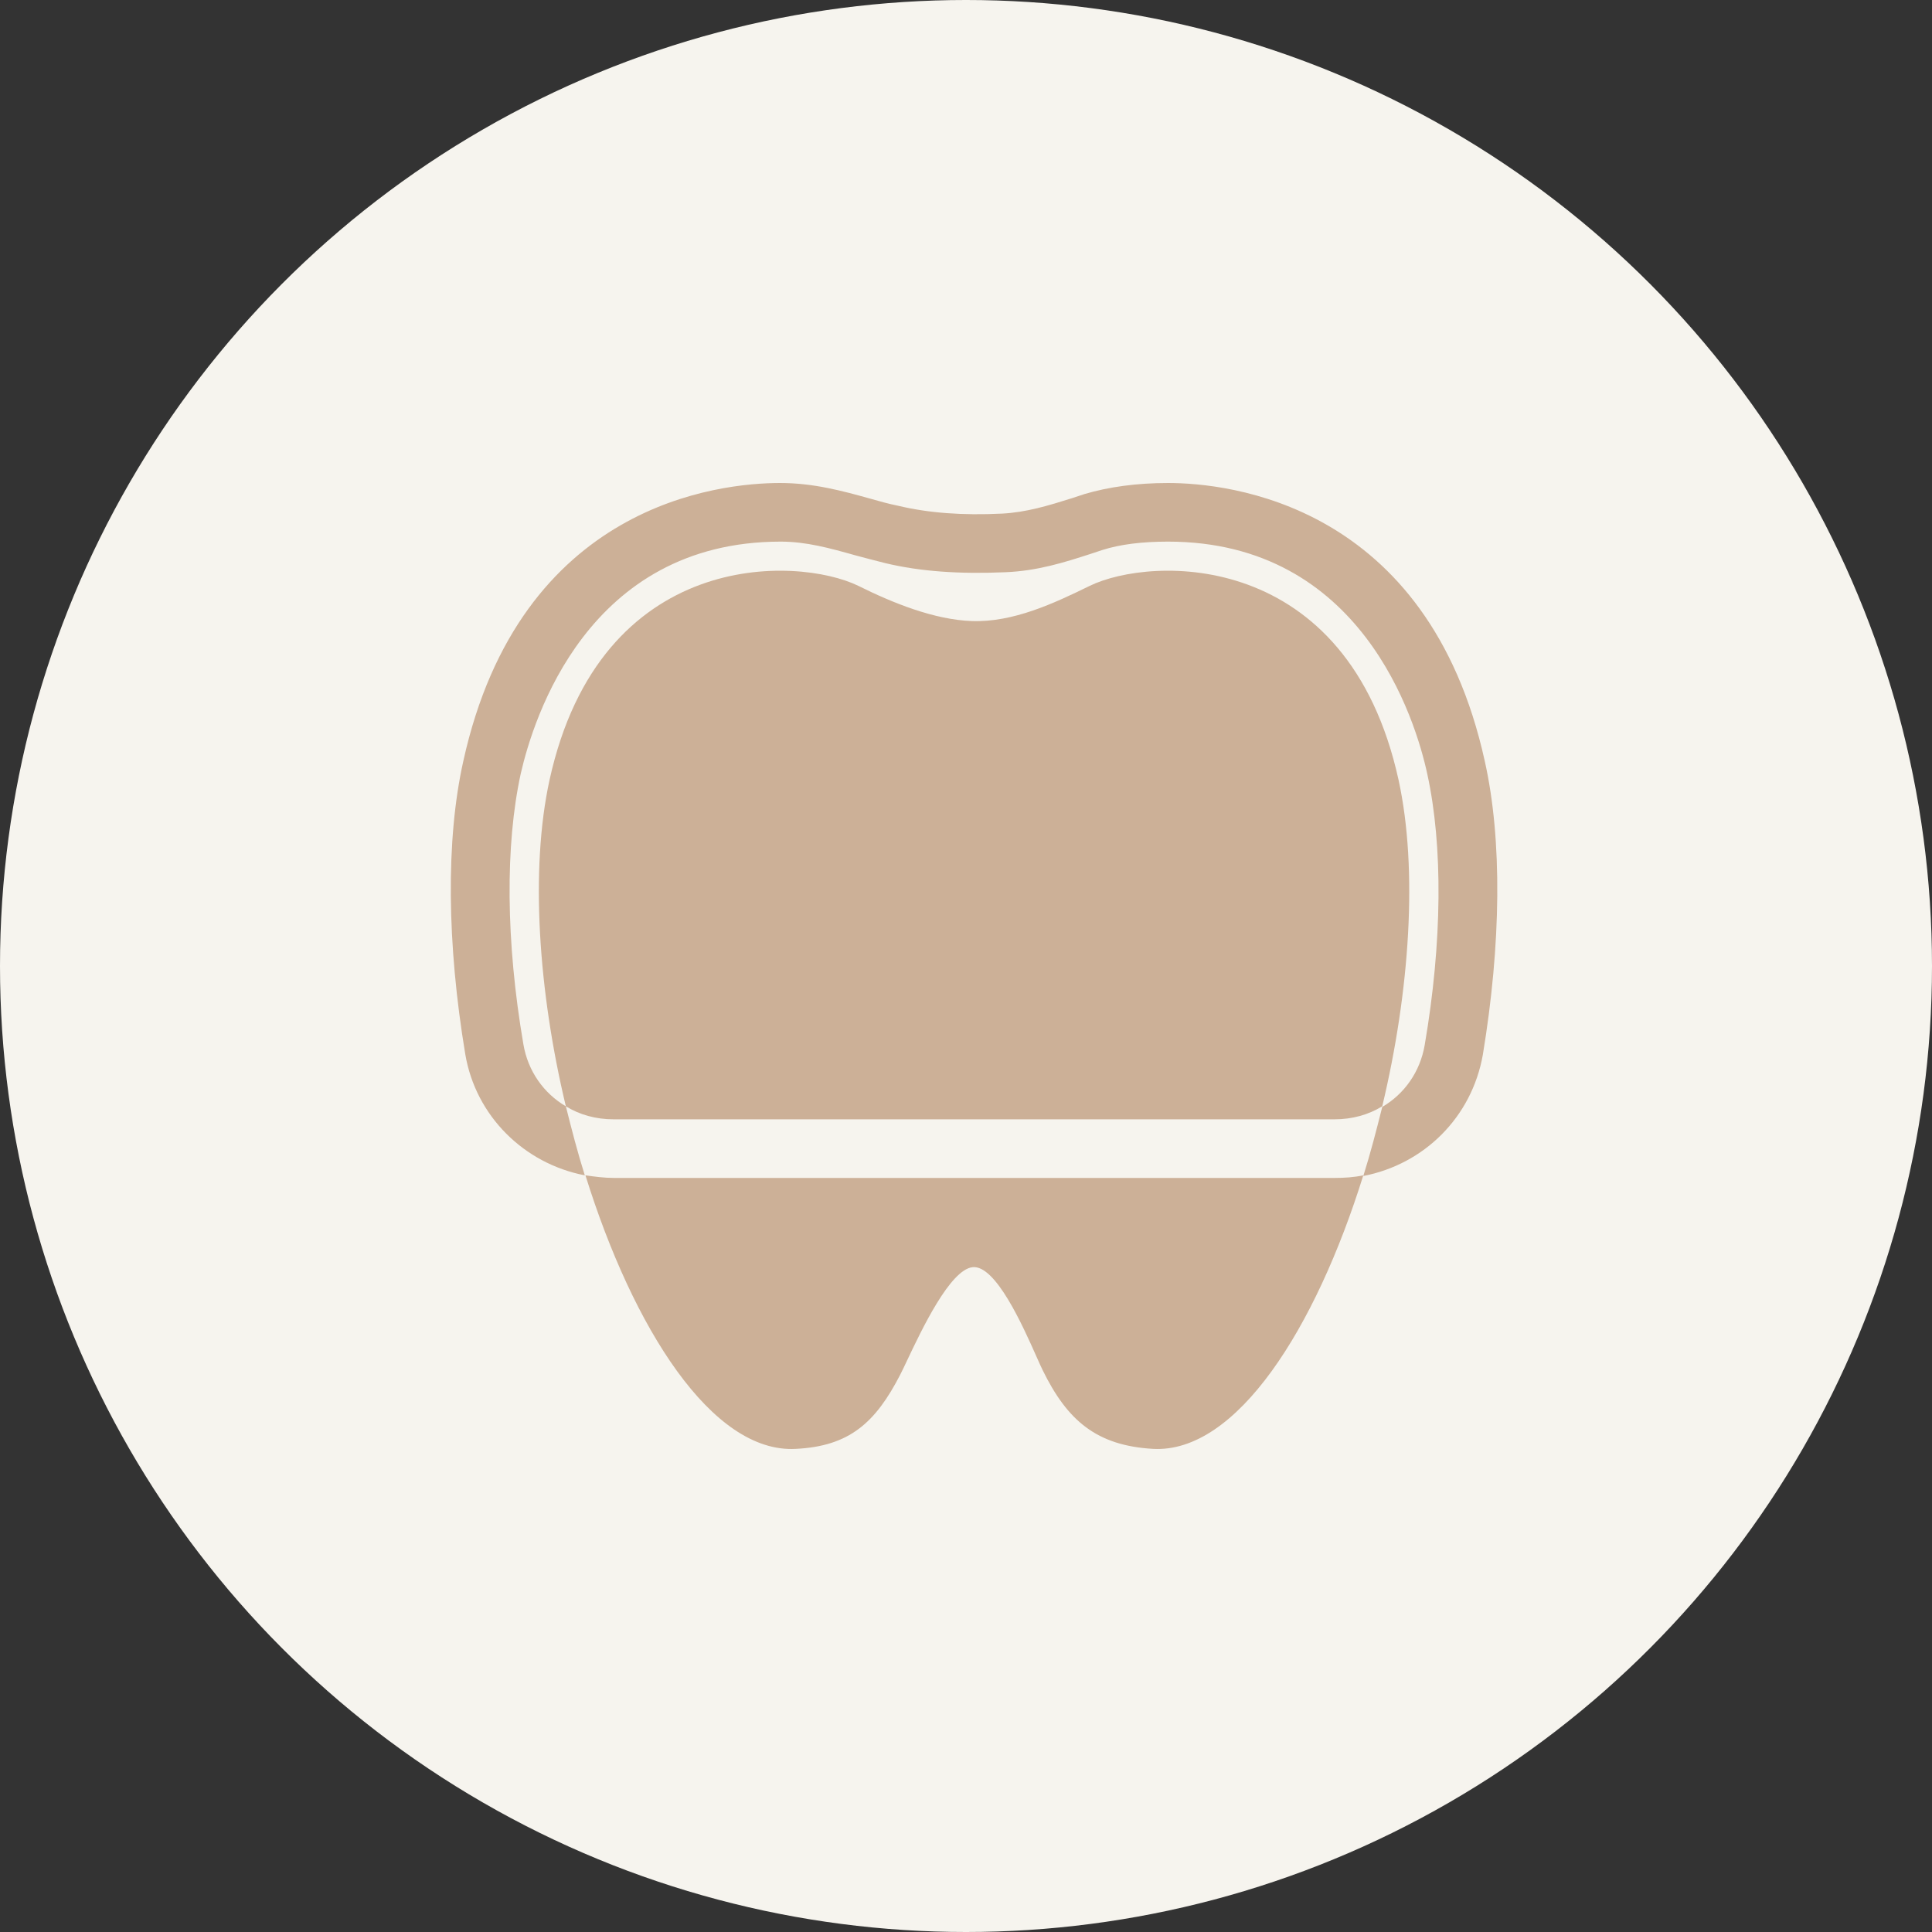 <?xml version="1.0" encoding="UTF-8"?>
<svg xmlns="http://www.w3.org/2000/svg" width="120" height="120" viewBox="0 0 120 120" fill="none">
  <rect x="0" y="0" width="120" height="120" fill="#333333" stroke="none"/>
  <circle cx="60" cy="60" r="60" fill="#F6F4EE"></circle>
  <path fill-rule="evenodd" clip-rule="evenodd" d="M72.548 30C76.28 30 88.693 31.254 92.222 47.274C93.318 52.169 93.237 58.641 92.101 65.518C91.411 69.402 88.45 72.314 84.677 73.043C85.123 71.627 85.489 70.211 85.854 68.754C87.233 67.945 88.206 66.57 88.49 64.911C89.586 58.52 89.626 52.533 88.653 48.083C87.922 44.685 84.555 33.641 72.548 33.641C70.966 33.641 69.587 33.803 68.451 34.167L67.721 34.409C66.098 34.935 64.435 35.461 62.447 35.542C59.608 35.663 57.174 35.502 54.983 34.976C54.334 34.814 53.726 34.652 53.118 34.49L53.117 34.49C51.535 34.045 50.075 33.641 48.492 33.641C36.485 33.641 33.118 44.685 32.347 48.042C31.374 52.492 31.414 58.479 32.51 64.871C32.794 66.529 33.767 67.905 35.146 68.714C35.511 70.17 35.877 71.586 36.323 73.002C32.55 72.274 29.548 69.321 28.899 65.478C27.763 58.641 27.682 52.169 28.777 47.274C32.307 31.254 44.72 30 48.452 30C50.521 30 52.306 30.485 54.05 30.971L54.05 30.971C54.618 31.133 55.186 31.294 55.794 31.416C57.66 31.861 59.77 32.023 62.244 31.901C63.745 31.82 65.084 31.416 66.625 30.93L67.356 30.688C68.856 30.243 70.601 30 72.548 30ZM82.892 69.523C83.987 69.523 85.002 69.24 85.854 68.714C87.557 61.594 88.085 54.029 86.868 48.447C83.704 34.045 71.493 34.531 67.68 36.391C65.449 37.484 62.934 38.657 60.378 38.576C58.025 38.495 55.429 37.443 53.32 36.391C49.507 34.531 37.296 34.045 34.132 48.447C32.915 54.029 33.443 61.594 35.146 68.714C35.998 69.24 37.012 69.523 38.108 69.523H82.892ZM38.148 73.164C37.54 73.164 36.931 73.083 36.363 73.002C39.325 82.508 44.233 90.276 49.425 89.992C52.752 89.831 54.374 88.374 55.916 85.381C56.019 85.183 56.159 84.885 56.331 84.523L56.331 84.523C57.244 82.593 59.018 78.842 60.419 78.706C61.849 78.57 63.537 82.37 64.378 84.263L64.378 84.263C64.539 84.624 64.668 84.916 64.759 85.097C66.301 88.253 68.126 89.79 71.615 89.992C76.807 90.276 81.716 82.508 84.677 73.002C84.109 73.123 83.501 73.164 82.892 73.164H38.148Z" fill="#CCB097"></path>
</svg>
